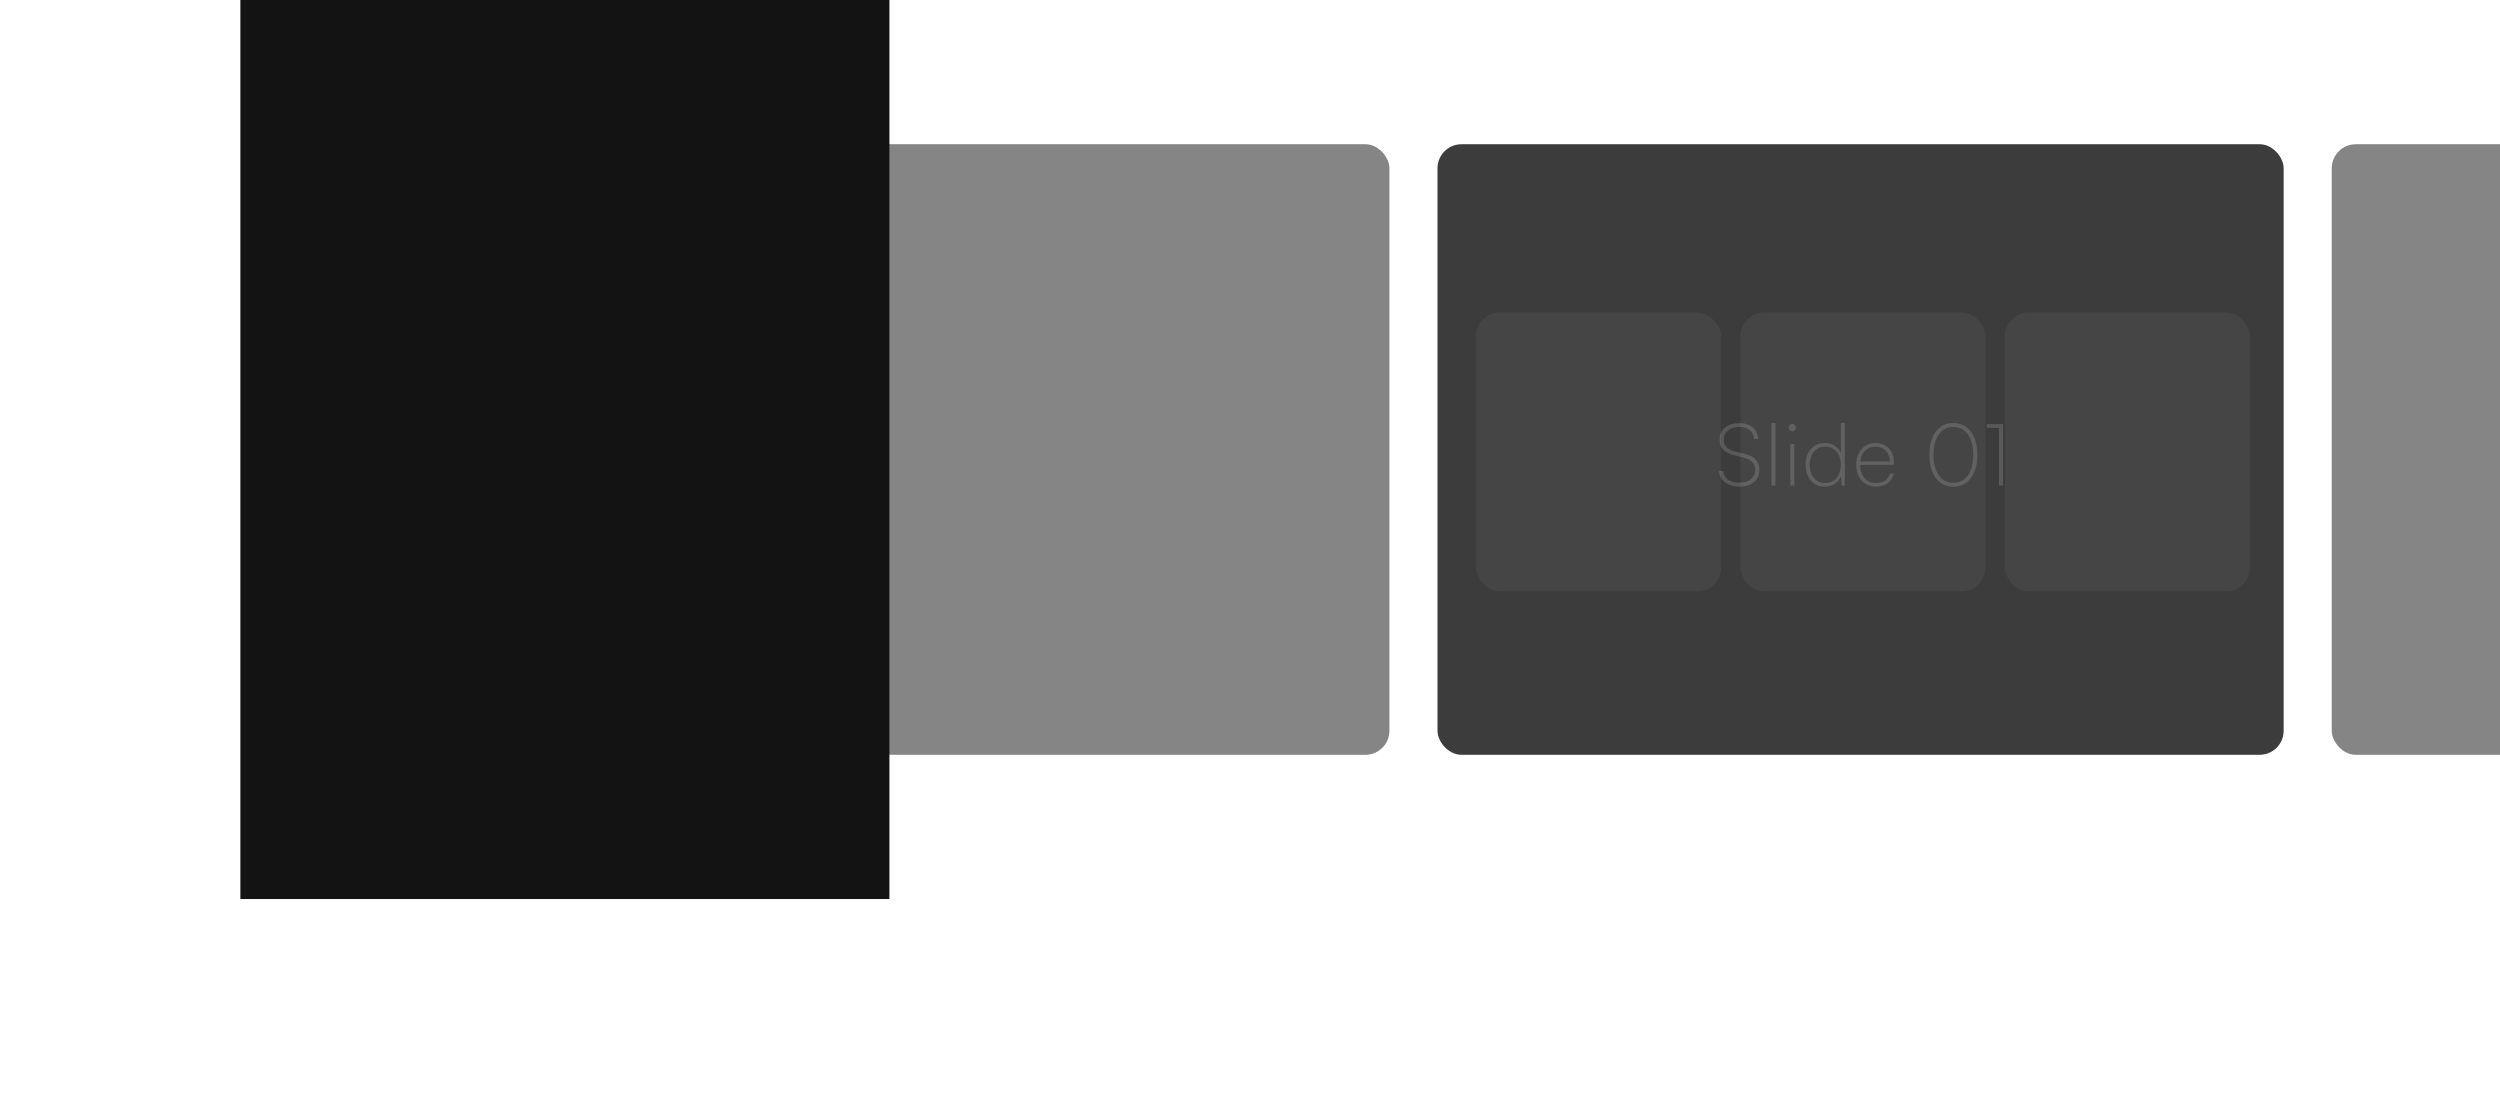 <svg width="520" height="233" viewBox="0 0 520 233" fill="none" xmlns="http://www.w3.org/2000/svg">
<g opacity="0.8">
<rect x="299" y="30" width="176" height="127" rx="5" fill="#0B0B0B"/>
<rect x="362" y="65" width="51" height="58" rx="5" fill="#171717"/>
<rect x="417" y="65" width="51" height="58" rx="5" fill="#171717"/>
<rect x="307" y="65" width="51" height="58" rx="5" fill="#171717"/>
<path d="M357.676 91.442C357.676 90.746 357.844 90.14 358.18 89.624C358.528 89.108 359.014 88.712 359.638 88.436C360.262 88.148 360.994 88.004 361.834 88.004C362.566 88.004 363.208 88.136 363.76 88.4C364.324 88.652 364.774 89.024 365.11 89.516C365.446 90.008 365.656 90.596 365.74 91.28H364.84C364.756 90.488 364.45 89.876 363.922 89.444C363.406 89.012 362.71 88.796 361.834 88.796C360.85 88.796 360.052 89.036 359.44 89.516C358.84 89.996 358.54 90.638 358.54 91.442C358.54 92.054 358.72 92.564 359.08 92.972C359.452 93.368 360.004 93.662 360.736 93.854L363.004 94.43C363.964 94.67 364.696 95.072 365.2 95.636C365.704 96.2 365.956 96.89 365.956 97.706C365.956 98.414 365.782 99.032 365.434 99.56C365.086 100.088 364.594 100.496 363.958 100.784C363.334 101.072 362.596 101.216 361.744 101.216C360.952 101.216 360.25 101.084 359.638 100.82C359.026 100.556 358.54 100.184 358.18 99.704C357.82 99.212 357.604 98.636 357.532 97.976H358.45C358.486 98.708 358.804 99.296 359.404 99.74C360.016 100.184 360.796 100.406 361.744 100.406C362.764 100.406 363.574 100.166 364.174 99.686C364.786 99.194 365.092 98.54 365.092 97.724C365.092 97.088 364.906 96.566 364.534 96.158C364.162 95.738 363.598 95.432 362.842 95.24L360.628 94.682C359.668 94.442 358.936 94.052 358.432 93.512C357.928 92.96 357.676 92.27 357.676 91.442ZM369.3 101H368.472V88.004H369.3V101ZM372.379 101V92.36H373.207V101H372.379ZM372.793 89.714C372.589 89.714 372.409 89.642 372.253 89.498C372.109 89.342 372.037 89.168 372.037 88.976C372.037 88.772 372.109 88.592 372.253 88.436C372.409 88.28 372.589 88.202 372.793 88.202C372.997 88.202 373.171 88.28 373.315 88.436C373.471 88.592 373.549 88.772 373.549 88.976C373.549 89.168 373.471 89.342 373.315 89.498C373.171 89.642 372.997 89.714 372.793 89.714ZM379.547 101.216C378.707 101.216 377.987 101.018 377.387 100.622C376.799 100.214 376.349 99.668 376.037 98.984C375.725 98.3 375.569 97.532 375.569 96.68C375.569 95.828 375.725 95.06 376.037 94.376C376.349 93.692 376.799 93.152 377.387 92.756C377.987 92.348 378.707 92.144 379.547 92.144C380.315 92.144 380.987 92.318 381.563 92.666C382.139 93.002 382.583 93.524 382.895 94.232V88.004H383.723V101H383.057L382.931 99.056C382.607 99.788 382.145 100.334 381.545 100.694C380.957 101.042 380.291 101.216 379.547 101.216ZM379.637 100.46C380.333 100.46 380.921 100.298 381.401 99.974C381.881 99.65 382.247 99.206 382.499 98.642C382.751 98.066 382.877 97.412 382.877 96.68C382.877 95.948 382.751 95.3 382.499 94.736C382.247 94.172 381.881 93.728 381.401 93.404C380.921 93.068 380.333 92.9 379.637 92.9C378.953 92.9 378.371 93.068 377.891 93.404C377.411 93.728 377.045 94.172 376.793 94.736C376.541 95.3 376.415 95.948 376.415 96.68C376.415 97.412 376.541 98.066 376.793 98.642C377.045 99.206 377.411 99.65 377.891 99.974C378.371 100.298 378.953 100.46 379.637 100.46ZM390.245 101.216C389.417 101.216 388.691 101.03 388.067 100.658C387.443 100.274 386.957 99.746 386.609 99.074C386.261 98.39 386.087 97.598 386.087 96.698C386.087 95.798 386.255 95.006 386.591 94.322C386.939 93.638 387.413 93.104 388.013 92.72C388.625 92.336 389.333 92.144 390.137 92.144C390.893 92.144 391.553 92.312 392.117 92.648C392.693 92.984 393.137 93.452 393.449 94.052C393.773 94.64 393.935 95.33 393.935 96.122V96.698H386.555L386.591 96.014H393.089C393.089 95.078 392.819 94.328 392.279 93.764C391.739 93.188 391.025 92.9 390.137 92.9C389.501 92.9 388.937 93.05 388.445 93.35C387.965 93.65 387.587 94.076 387.311 94.628C387.047 95.168 386.915 95.798 386.915 96.518C386.915 97.754 387.209 98.72 387.797 99.416C388.385 100.112 389.201 100.46 390.245 100.46C391.013 100.46 391.637 100.298 392.117 99.974C392.597 99.638 392.921 99.152 393.089 98.516H393.935C393.683 99.404 393.245 100.076 392.621 100.532C392.009 100.988 391.217 101.216 390.245 101.216ZM401.314 94.61C401.314 93.278 401.512 92.12 401.908 91.136C402.304 90.14 402.874 89.366 403.618 88.814C404.362 88.262 405.256 87.986 406.3 87.986C407.344 87.986 408.238 88.262 408.982 88.814C409.726 89.366 410.296 90.14 410.692 91.136C411.088 92.12 411.286 93.278 411.286 94.61C411.286 95.942 411.088 97.106 410.692 98.102C410.296 99.086 409.726 99.854 408.982 100.406C408.238 100.958 407.344 101.234 406.3 101.234C405.256 101.234 404.362 100.958 403.618 100.406C402.874 99.854 402.304 99.086 401.908 98.102C401.512 97.106 401.314 95.942 401.314 94.61ZM402.16 94.61C402.16 95.762 402.322 96.776 402.646 97.652C402.97 98.528 403.438 99.212 404.05 99.704C404.674 100.184 405.424 100.424 406.3 100.424C407.176 100.424 407.92 100.184 408.532 99.704C409.156 99.212 409.63 98.528 409.954 97.652C410.278 96.776 410.44 95.762 410.44 94.61C410.44 93.446 410.278 92.432 409.954 91.568C409.63 90.692 409.156 90.014 408.532 89.534C407.92 89.042 407.176 88.796 406.3 88.796C405.424 88.796 404.674 89.042 404.05 89.534C403.438 90.014 402.97 90.692 402.646 91.568C402.322 92.432 402.16 93.446 402.16 94.61ZM415.782 89.012H413.262V88.22H416.629V101H415.782V89.012Z" fill="white" fill-opacity="0.15"/>
</g>
<g opacity="0.5">
<g clip-path="url(#clip0_2038_417)">
<rect x="159" y="30" width="130" height="127" rx="5" fill="#0B0B0B"/>
</g>
</g>
<g opacity="0.5">
<g clip-path="url(#clip1_2038_417)">
<rect x="485" y="30" width="130" height="127" rx="5" fill="#0B0B0B"/>
</g>
</g>
<g filter="url(#filter0_f_2038_417)">
<rect width="187" height="135" transform="matrix(0 1 -1 0 185 0)" fill="#141314"/>
</g>
<defs>
<filter id="filter0_f_2038_417" x="0" y="-50" width="235" height="287" filterUnits="userSpaceOnUse" color-interpolation-filters="sRGB">
<feFlood flood-opacity="0" result="BackgroundImageFix"/>
<feBlend mode="normal" in="SourceGraphic" in2="BackgroundImageFix" result="shape"/>
<feGaussianBlur stdDeviation="5" result="effect1_foregroundBlur_2038_417"/>
</filter>
<clipPath id="clip0_2038_417">
<rect x="159" y="30" width="130" height="127" rx="5" fill="white"/>
</clipPath>
<clipPath id="clip1_2038_417">
<rect x="485" y="30" width="130" height="127" rx="5" fill="white"/>
</clipPath>
</defs>
</svg>
